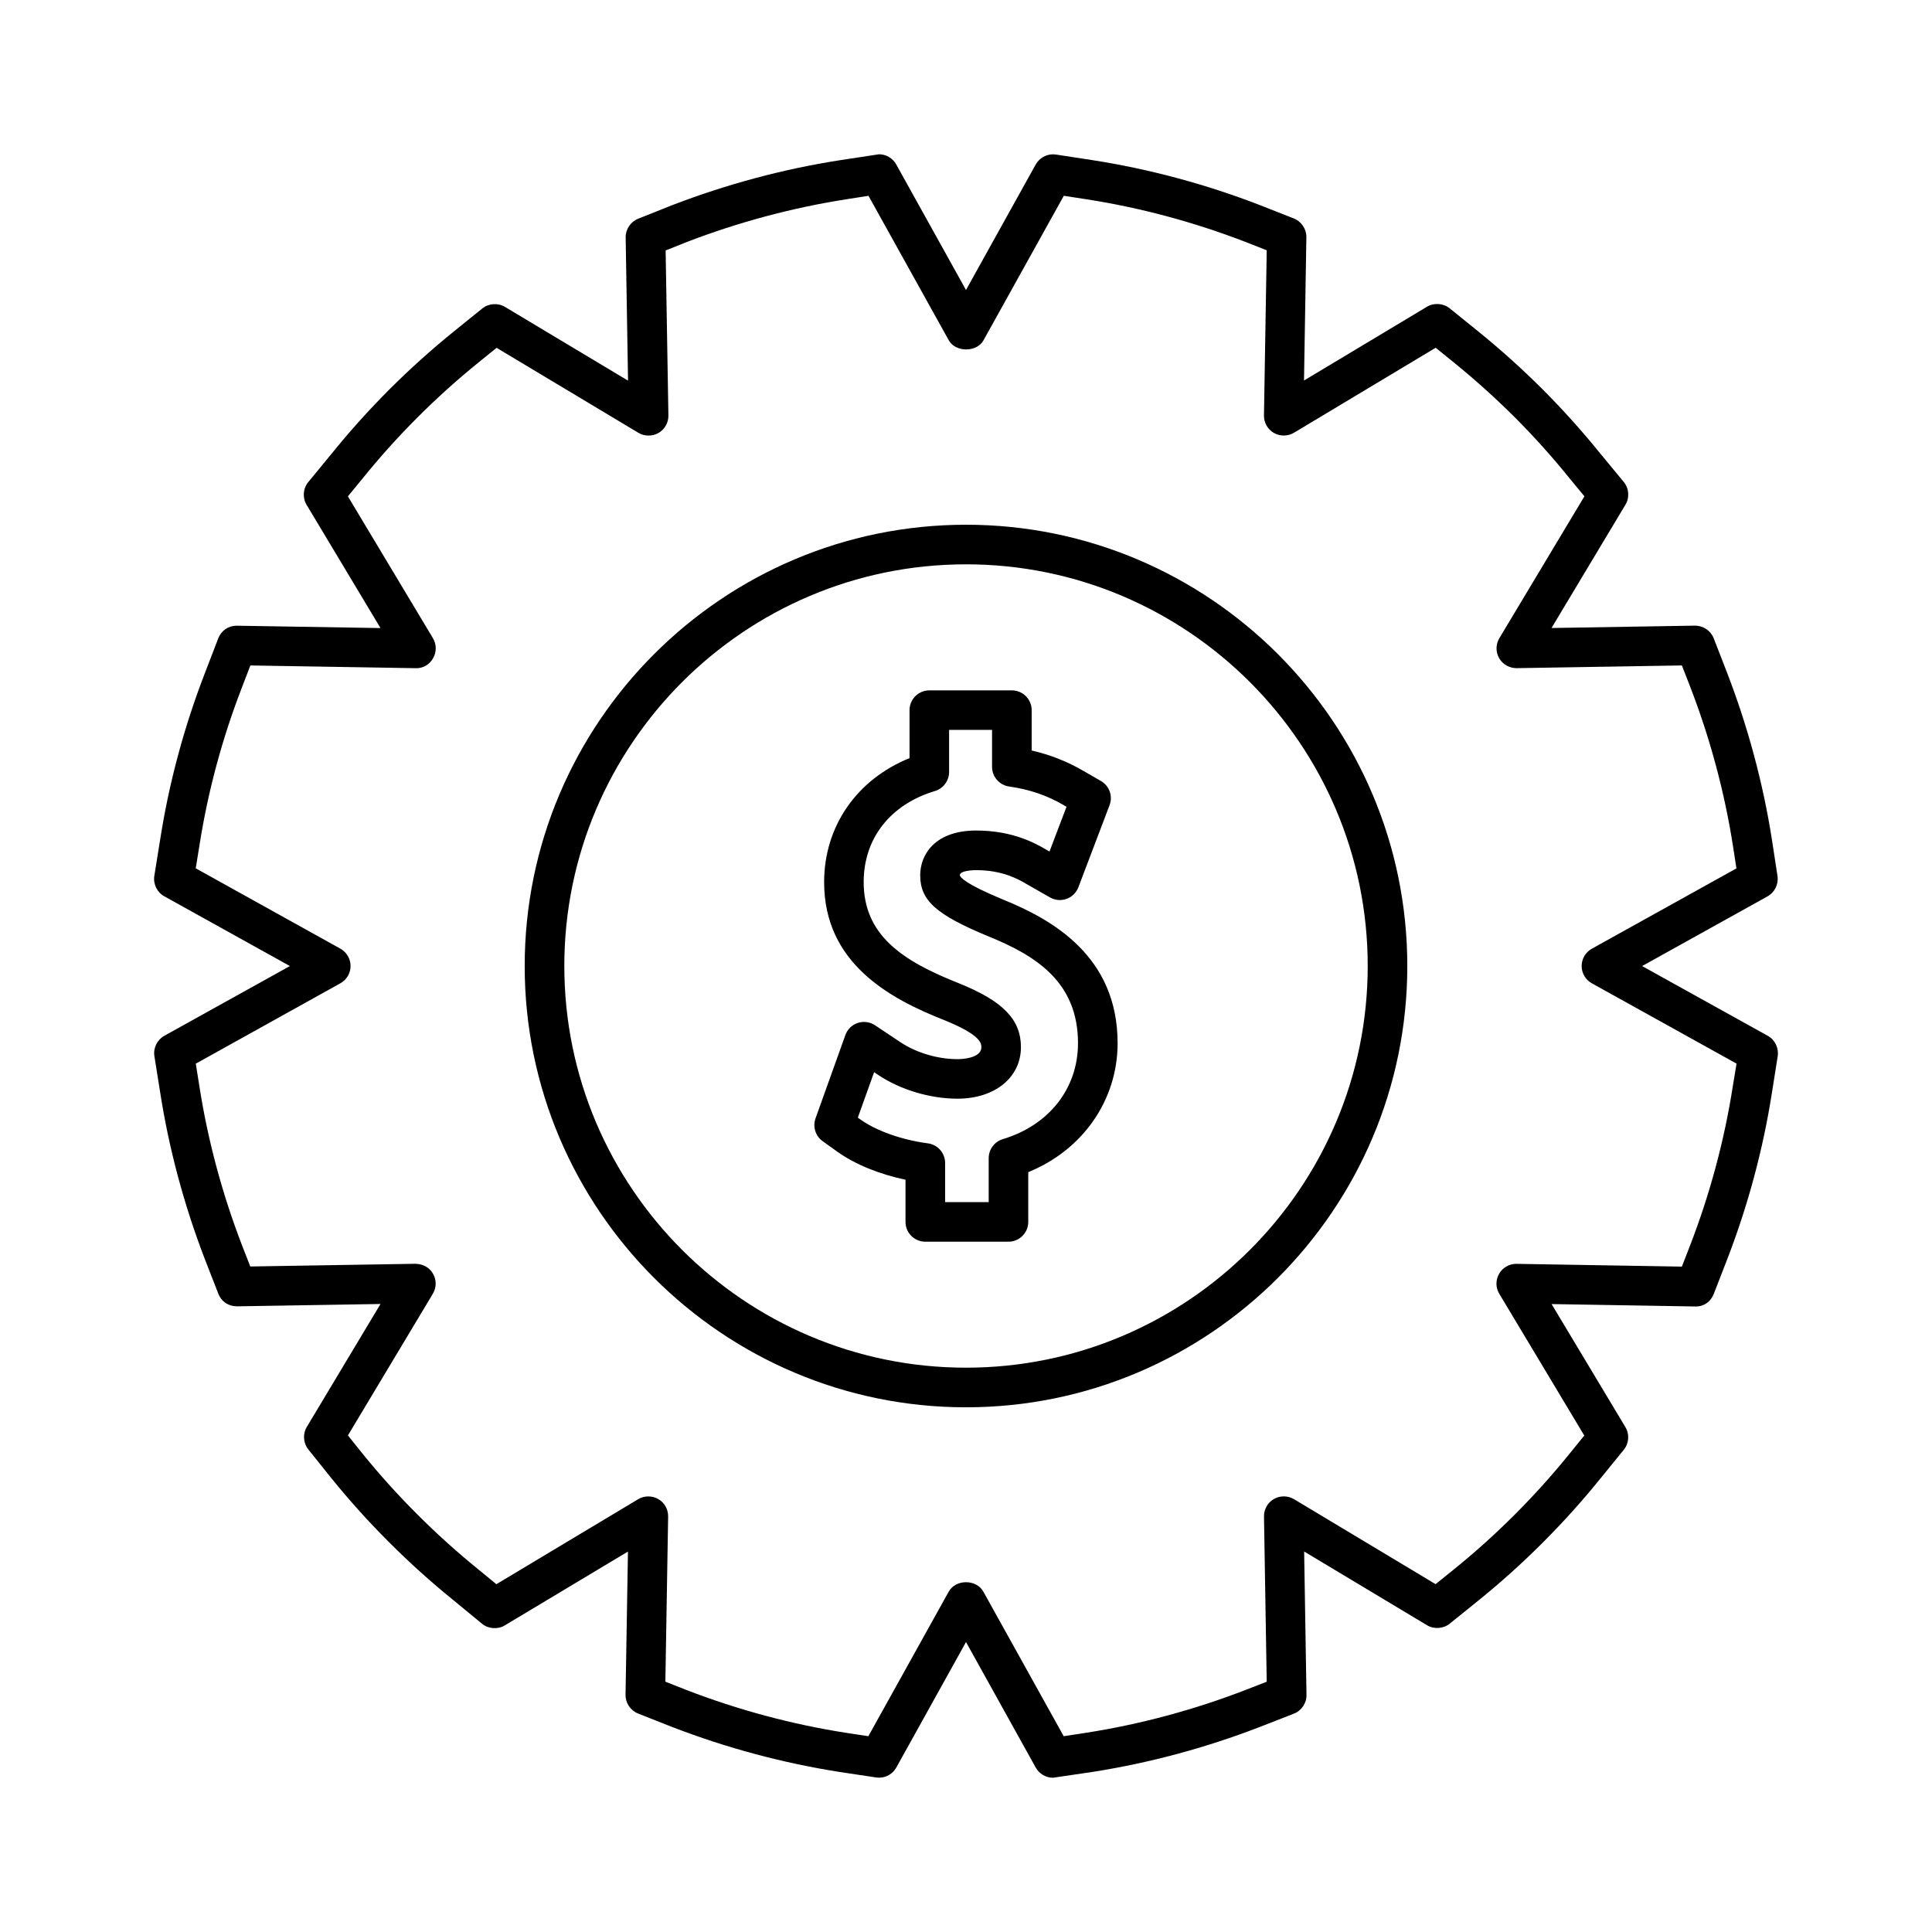 <?xml version="1.0" encoding="UTF-8"?>
<!-- Uploaded to: SVG Repo, www.svgrepo.com, Generator: SVG Repo Mixer Tools -->
<svg fill="#000000" width="800px" height="800px" version="1.1" viewBox="144 144 512 512" xmlns="http://www.w3.org/2000/svg">
 <g>
  <path d="m409.82 382.39c-10.141-4.191-11.324-5.894-11.457-6.434 0-1.316 3.906-1.359 4.352-1.359 6.965 0 11.137 2.414 13.152 3.578l6.387 3.648c1.297 0.75 2.887 0.918 4.387 0.395 1.422-0.508 2.555-1.617 3.137-3.074l8.266-21.762c0.918-2.414-0.047-5.117-2.293-6.414l-4.594-2.648c-4.309-2.519-8.832-4.305-13.754-5.426v-10.695c0-2.891-2.352-5.246-5.246-5.246h-21.875c-2.891 0-5.246 2.356-5.246 5.246v12.711c-14.012 5.668-22.633 18.102-22.633 32.859 0 21.332 17.07 30.781 31.922 36.609 9.746 3.953 9.746 6.191 9.746 7.141 0 3.082-5.656 3.168-6.305 3.168-5.266 0-10.941-1.691-15.188-4.519l-6.688-4.465c-1.316-0.875-2.981-1.129-4.57-0.621-1.539 0.52-2.734 1.684-3.285 3.211l-7.914 22.09c-0.789 2.203-0.012 4.688 1.879 6.031l3.879 2.781c4.719 3.363 11.078 5.973 18.09 7.438v11.184c0 2.898 2.356 5.246 5.246 5.246h22.035c2.898 0 5.246-2.352 5.246-5.246v-13.188c14.449-5.863 23.68-19.086 23.68-34.168 0.004-23.078-17.328-32.781-30.355-38.07zm-0.062 63.496c-2.203 0.652-3.742 2.723-3.742 5.027v11.656h-11.547v-10.359c0-2.629-1.961-4.871-4.555-5.207-6.938-0.922-13.645-3.301-17.926-6.352l-0.652-0.469 4.312-12.035 1.102 0.734c5.898 3.938 13.75 6.281 21.008 6.281 9.887 0 16.801-5.617 16.801-13.664 0-7.293-4.727-12.18-16.348-16.883-15.203-5.984-25.328-12.844-25.328-26.875 0-11.547 7.062-20.562 18.895-24.113 2.203-0.656 3.742-2.723 3.742-5.027v-11.18h11.383v9.812c0 2.602 1.941 4.832 4.508 5.195 5.359 0.754 10.086 2.367 14.473 4.934l0.754 0.438-4.508 11.859-1.039-0.594c-2.57-1.484-8.602-4.969-18.379-4.969-10.957 0-14.848 6.387-14.848 11.855 0 6.672 4.191 10.438 17.965 16.148 12.387 5.027 23.852 11.938 23.852 28.344 0.004 11.988-7.637 21.734-19.922 25.441z"/>
  <path d="m612.46 418.49-33.289-18.473 33.242-18.473c1.906-1.059 2.965-3.219 2.641-5.379l-1.477-9.66c-2.356-15.02-6.367-29.93-11.918-44.324l-3.519-9.047c-0.781-1.996-2.746-3.332-4.969-3.332l-38 0.625 19.586-32.668c1.141-1.898 0.961-4.324-0.453-6.047l-6.156-7.453c-4.824-5.977-9.988-11.723-15.344-17.082-5.359-5.352-11.082-10.516-17.047-15.344l-7.578-6.125c-1.684-1.363-4.234-1.516-6-0.426l-32.605 19.555 0.629-37.992c0.02-2.164-1.312-4.152-3.328-4.953l-9.094-3.578c-14.387-5.551-29.293-9.547-44.309-11.883l-9.629-1.477-0.77-0.059c-1.895 0-3.652 1.023-4.602 2.699l-18.473 33.258-18.484-33.262c-0.93-1.668-2.676-2.707-4.566-2.707l-10.422 1.586c-15.035 2.352-29.98 6.356-44.461 11.93l-8.957 3.57c-2.004 0.805-3.332 2.797-3.301 4.965l0.629 37.941-32.617-19.543c-1.836-1.113-4.324-0.945-6.008 0.414l-7.578 6.125c-11.906 9.637-22.777 20.508-32.301 32.297l-6.238 7.594c-1.402 1.707-1.578 4.129-0.441 6.031l19.582 32.652-38.121-0.625c-2.203 0-4.074 1.285-4.879 3.363l-3.488 9.059c-5.559 14.359-9.562 29.242-11.902 44.234l-1.547 9.637c-0.34 2.172 0.719 4.352 2.633 5.414l33.289 18.488-33.289 18.488c-1.91 1.074-2.961 3.254-2.613 5.414l1.523 9.547c2.324 14.973 6.324 29.887 11.887 44.34l3.531 9.055c0.805 2.059 2.641 3.332 4.965 3.332h0.004l38.008-0.621-19.523 32.57c-1.129 1.867-0.965 4.273 0.402 5.988l6.113 7.625c9.461 11.707 20.652 22.887 32.328 32.312l7.562 6.231c1.676 1.391 4.203 1.574 6.047 0.457l32.648-19.57-0.641 37.953c-0.031 2.164 1.301 4.16 3.316 4.965l9.141 3.609c14.391 5.543 29.305 9.535 44.348 11.891l9.574 1.441 0.82 0.062c1.891 0 3.641-1.035 4.566-2.703l18.461-33.242 18.477 33.262c0.934 1.664 2.691 2.699 4.586 2.699l10.438-1.539c15.023-2.348 29.949-6.356 44.355-11.918l9.043-3.527c2.035-0.797 3.375-2.801 3.332-4.977l-0.621-37.996 32.562 19.539c1.844 1.117 4.32 0.945 6-0.398l7.609-6.141c11.891-9.609 22.785-20.504 32.375-32.375l6.16-7.582c1.391-1.699 1.562-4.113 0.43-6.008l-19.559-32.605 38.277 0.641c2.109 0 3.922-1.285 4.711-3.359l3.527-9.086c5.547-14.348 9.535-29.238 11.883-44.242l1.531-9.684c0.309-2.168-0.762-4.332-2.656-5.375zm-9.254 13.418c-2.227 14.27-6.023 28.434-11.293 42.094l-2.199 5.664-43.883-0.734c-1.879 0-3.625 1.008-4.535 2.613-0.973 1.652-0.957 3.707 0.035 5.332l22.52 37.559-3.84 4.734c-9.164 11.336-19.531 21.707-30.812 30.816l-4.754 3.832-37.523-22.52c-1.621-0.98-3.762-0.973-5.32-0.047-1.648 0.949-2.66 2.731-2.629 4.629l0.719 43.793-5.609 2.184c-13.699 5.289-27.887 9.102-42.184 11.336l-6.008 0.922-21.297-38.32c-1.859-3.32-7.309-3.328-9.172 0.004l-21.297 38.316-5.953-0.902c-14.297-2.242-28.477-6.039-42.125-11.293l-5.719-2.258 0.734-43.773c0.031-1.91-0.98-3.684-2.613-4.617-1.633-0.965-3.769-0.918-5.332 0.035l-37.574 22.523-4.754-3.906c-11.168-9.027-21.812-19.668-30.773-30.766l-3.816-4.754 22.504-37.539c0.988-1.645 0.996-3.68 0.047-5.316-0.918-1.605-2.555-2.562-4.633-2.633l-43.793 0.715-2.188-5.609c-5.281-13.719-9.086-27.91-11.305-42.188l-0.949-5.953 38.316-21.301c1.664-0.922 2.703-2.676 2.703-4.586 0-1.898-1.035-3.656-2.699-4.586l-38.332-21.293 0.973-6.019c2.231-14.285 6.039-28.445 11.332-42.094l2.172-5.648 44.043 0.723c1.805 0 3.441-0.992 4.371-2.629 0.961-1.652 0.945-3.695-0.035-5.328l-22.535-37.586 3.922-4.769c9.102-11.262 19.449-21.613 30.766-30.77l4.723-3.82 37.574 22.52c1.605 0.961 3.707 0.98 5.328 0.047 1.648-0.957 2.656-2.731 2.625-4.629l-0.734-43.746 5.531-2.203c13.715-5.281 27.93-9.094 42.258-11.34l5.969-0.938 21.297 38.32c1.789 3.195 7.406 3.191 9.172-0.004l21.293-38.316 5.988 0.918c14.266 2.215 28.434 6.016 42.105 11.285l5.684 2.234-0.73 43.777c-0.031 1.91 0.98 3.688 2.629 4.629 1.625 0.934 3.715 0.914 5.316-0.047l37.559-22.523 4.727 3.824c5.656 4.586 11.121 9.504 16.238 14.605 5.16 5.168 10.07 10.648 14.621 16.297l3.832 4.641-22.539 37.59c-0.988 1.645-0.996 3.688-0.059 5.305 0.93 1.633 2.672 2.644 4.641 2.644l43.785-0.719 2.195 5.621c5.285 13.688 9.094 27.871 11.332 42.141l0.93 6.023-38.32 21.285c-1.66 0.922-2.699 2.684-2.699 4.586 0 1.91 1.039 3.668 2.707 4.586l38.344 21.285z"/>
  <path d="m400 283.06c-64.488 0-116.95 52.461-116.95 116.94-0.004 64.48 52.457 116.95 116.95 116.95 64.484 0 116.95-52.465 116.95-116.95 0-64.484-52.465-116.94-116.95-116.94zm0 223.39c-58.699 0-106.45-47.758-106.45-106.45 0-58.695 47.758-106.45 106.45-106.45 58.699 0 106.46 47.75 106.46 106.45-0.008 58.699-47.758 106.45-106.46 106.45z"/>
 </g>
</svg>